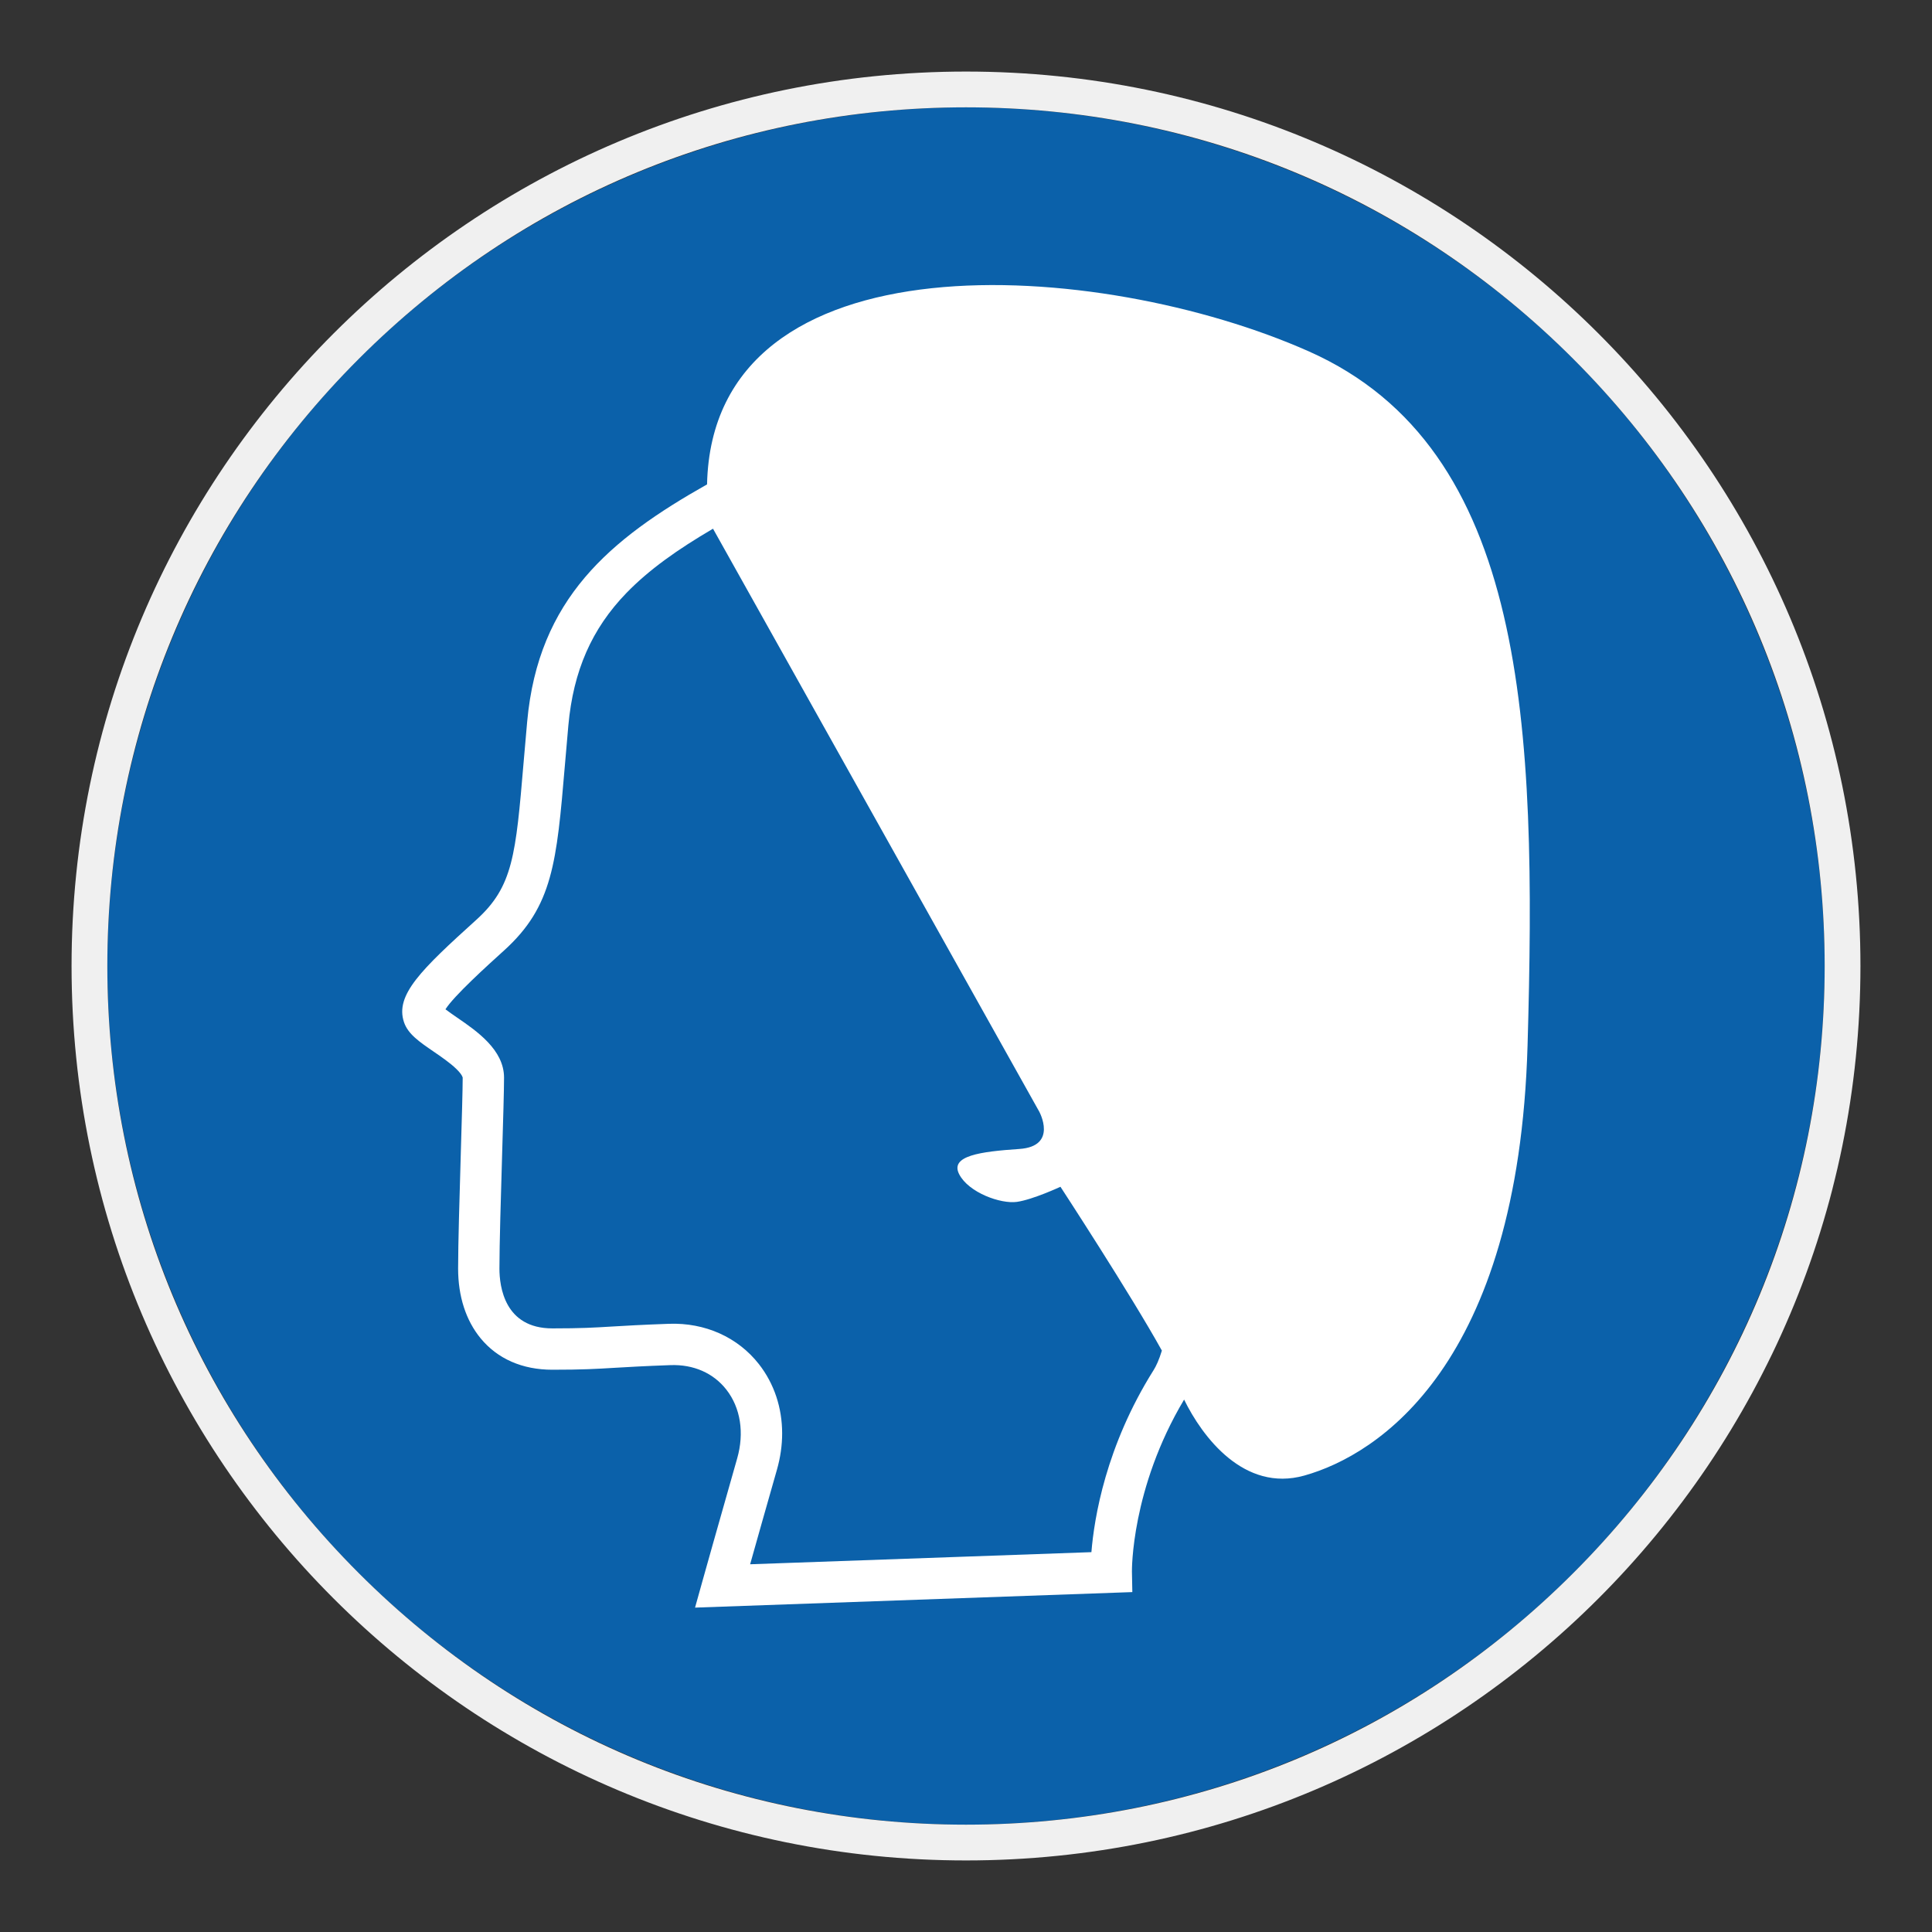 <?xml version="1.0" encoding="UTF-8"?> <svg xmlns="http://www.w3.org/2000/svg" viewBox="0 0 306.142 306.142"><rect x="0" y="0" width="306.142" height="306.142" fill="#333333" stroke="none"/><g id="Calque_2" data-name="Calque 2"><circle cx="153.071" cy="153.071" r="136.063" style="fill: #0b61aa;"></circle></g><g id="Calque_4" data-name="Calque 4"><path d="M207.426,55.692c-33.1-14.722-94.51-19.031-95.387,21.064-15.355,8.662-26.734,18.082-28.503,37.589l-.564,6.437c-1.25,14.735-1.67,19.698-7.482,24.957-8.763,7.926-12.909,11.929-11.479,16.222.627,1.883,2.417,3.109,4.68,4.659,1.24.85,2.643,1.813,3.613,2.756.97.944,1.013,1.383,1.013,1.387,0,1.89-.146,6.79-.3,11.979-.199,6.733-.426,14.365-.426,18.272,0,4.396,1.234,8.219,3.57,11.056,2.68,3.253,6.609,4.976,11.365,4.976,4.777,0,6.917-.126,9.883-.306,2.053-.12,4.606-.273,8.822-.424,3.653-.133,6.803,1.247,8.862,3.877,2.25,2.876,2.876,6.846,1.72,10.899-2.886,10.096-5.446,19.241-5.473,19.332l-1.206,4.316,69.293-2.46-.063-3.233c-.003-.133-.16-13.145,8.266-27.271,2.869,5.876,9.495,14.732,19.068,12.035,11.665-3.279,33.896-17.491,35.356-68.146,1.453-50.658-.01-94.57-34.626-109.972ZM182.785,217.128c-7.563,12.042-9.403,23.427-9.842,28.824-5.053.18-46.779,1.66-54.078,1.92,1.02-3.629,2.576-9.139,4.246-14.981.553-1.933.827-3.87.827-5.756,0-4.053-1.256-7.879-3.683-10.979-3.343-4.266-8.536-6.596-14.259-6.389-4.296.153-6.892.306-8.979.43-2.96.18-4.916.297-9.493.297-7.569,0-8.385-6.629-8.385-9.479,0-3.809.226-11.389.426-18.075.164-5.466.304-10.189.304-12.176,0-4.423-4.319-7.382-7.473-9.546-.549-.38-1.282-.883-1.81-1.286,1.347-2.136,6.62-6.909,9.296-9.332,7.73-6.993,8.323-13.969,9.623-29.26l.557-6.403c.786-8.639,3.709-15.305,9.202-20.978,3.584-3.693,8.07-6.873,13.719-10.182l51.691,92.364s3.024,5.506-3.162,5.923c-6.193.417-11.023,1.083-9.523,4.003,1.503,2.923,6.603,4.743,9.156,4.379,2.549-.367,6.892-2.393,6.892-2.393,0,0,11.152,17.078,16.072,25.961-.443,1.457-.903,2.446-1.323,3.117Z" style="fill: #fff;"></path></g><g id="Calque_1_-_copie" data-name="Calque 1 - copie"><path d="M153.071,17.008c36.344,0,70.512,14.153,96.211,39.852,25.699,25.699,39.852,59.867,39.852,96.211s-14.153,70.512-39.852,96.211c-25.699,25.699-59.867,39.852-96.211,39.852s-70.512-14.153-96.211-39.852c-25.699-25.699-39.852-59.867-39.852-96.211s14.153-70.512,39.852-96.211c25.699-25.699,59.867-39.852,96.211-39.852M153.071,11.339C74.794,11.339,11.339,74.794,11.339,153.071c0,78.277,63.456,141.732,141.732,141.732s141.732-63.456,141.732-141.732c0-78.276-63.456-141.732-141.732-141.732h0Z" style="fill: #f0f0f0;"></path></g></svg> 